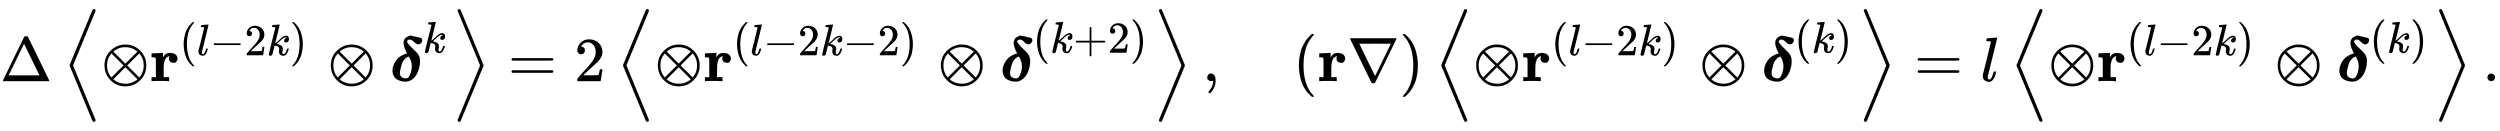 <svg xmlns:xlink="http://www.w3.org/1999/xlink" width="92.61ex" height="4.843ex" style="vertical-align: -1.838ex;" viewBox="0 -1293.7 39873.6 2085" role="img" focusable="false" xmlns="http://www.w3.org/2000/svg" aria-labelledby="MathJax-SVG-1-Title">
<title id="MathJax-SVG-1-Title">{\displaystyle \Delta \left\langle \otimes \mathbf {r} ^{(l-2k)}\otimes {\mathsf {\boldsymbol {\delta }}}^{k}\right\rangle =2\left\langle \otimes \mathbf {r} ^{(l-2k-2)}\otimes {\mathsf {\boldsymbol {\delta }}}^{(k+2)}\right\rangle ,\quad (\mathbf {r} \mathbf {\nabla } )\left\langle \otimes \mathbf {r} ^{(l-2k)}\otimes {\mathsf {\boldsymbol {\delta }}}^{(k)}\right\rangle =l\left\langle \otimes \mathbf {r} ^{(l-2k)}\otimes {\mathsf {\boldsymbol {\delta }}}^{(k)}\right\rangle .}</title>
<defs aria-hidden="true">
<path stroke-width="1" id="E1-MJMAIN-394" d="M51 0Q46 4 46 7Q46 9 215 357T388 709Q391 716 416 716Q439 716 444 709Q447 705 616 357T786 7Q786 4 781 0H51ZM507 344L384 596L137 92L383 91H630Q630 93 507 344Z"></path>
<path stroke-width="1" id="E1-MJMAIN-27E8" d="M333 -232Q332 -239 327 -244T313 -250Q303 -250 296 -240Q293 -233 202 6T110 250T201 494T296 740Q299 745 306 749L309 750Q312 750 313 750Q331 750 333 732Q333 727 243 489Q152 252 152 250T243 11Q333 -227 333 -232Z"></path>
<path stroke-width="1" id="E1-MJMAIN-2297" d="M56 250Q56 394 156 488T384 583Q530 583 626 485T722 250Q722 110 625 14T390 -83Q249 -83 153 14T56 250ZM582 471Q531 510 496 523Q446 542 381 542Q324 542 272 519T196 471L389 278L485 375L582 471ZM167 442Q95 362 95 250Q95 137 167 58L359 250L167 442ZM610 58Q682 138 682 250Q682 363 610 442L418 250L610 58ZM196 29Q209 16 230 2T295 -27T388 -42Q409 -42 429 -40T465 -33T496 -23T522 -11T544 1T561 13T574 22T582 29L388 222L196 29Z"></path>
<path stroke-width="1" id="E1-MJMAINB-72" d="M405 293T374 293T324 312T305 361Q305 378 312 394Q315 397 315 399Q305 399 294 394T266 375T238 329T222 249Q221 241 221 149V62H308V0H298Q280 3 161 3Q47 3 38 0H29V62H98V210V303Q98 353 96 363T83 376Q69 380 42 380H29V442H32L118 446Q204 450 205 450H210V414L211 378Q247 449 315 449H321Q384 449 413 422T442 360Q442 332 424 313Z"></path>
<path stroke-width="1" id="E1-MJMAIN-28" d="M94 250Q94 319 104 381T127 488T164 576T202 643T244 695T277 729T302 750H315H319Q333 750 333 741Q333 738 316 720T275 667T226 581T184 443T167 250T184 58T225 -81T274 -167T316 -220T333 -241Q333 -250 318 -250H315H302L274 -226Q180 -141 137 -14T94 250Z"></path>
<path stroke-width="1" id="E1-MJMATHI-6C" d="M117 59Q117 26 142 26Q179 26 205 131Q211 151 215 152Q217 153 225 153H229Q238 153 241 153T246 151T248 144Q247 138 245 128T234 90T214 43T183 6T137 -11Q101 -11 70 11T38 85Q38 97 39 102L104 360Q167 615 167 623Q167 626 166 628T162 632T157 634T149 635T141 636T132 637T122 637Q112 637 109 637T101 638T95 641T94 647Q94 649 96 661Q101 680 107 682T179 688Q194 689 213 690T243 693T254 694Q266 694 266 686Q266 675 193 386T118 83Q118 81 118 75T117 65V59Z"></path>
<path stroke-width="1" id="E1-MJMAIN-2212" d="M84 237T84 250T98 270H679Q694 262 694 250T679 230H98Q84 237 84 250Z"></path>
<path stroke-width="1" id="E1-MJMAIN-32" d="M109 429Q82 429 66 447T50 491Q50 562 103 614T235 666Q326 666 387 610T449 465Q449 422 429 383T381 315T301 241Q265 210 201 149L142 93L218 92Q375 92 385 97Q392 99 409 186V189H449V186Q448 183 436 95T421 3V0H50V19V31Q50 38 56 46T86 81Q115 113 136 137Q145 147 170 174T204 211T233 244T261 278T284 308T305 340T320 369T333 401T340 431T343 464Q343 527 309 573T212 619Q179 619 154 602T119 569T109 550Q109 549 114 549Q132 549 151 535T170 489Q170 464 154 447T109 429Z"></path>
<path stroke-width="1" id="E1-MJMATHI-6B" d="M121 647Q121 657 125 670T137 683Q138 683 209 688T282 694Q294 694 294 686Q294 679 244 477Q194 279 194 272Q213 282 223 291Q247 309 292 354T362 415Q402 442 438 442Q468 442 485 423T503 369Q503 344 496 327T477 302T456 291T438 288Q418 288 406 299T394 328Q394 353 410 369T442 390L458 393Q446 405 434 405H430Q398 402 367 380T294 316T228 255Q230 254 243 252T267 246T293 238T320 224T342 206T359 180T365 147Q365 130 360 106T354 66Q354 26 381 26Q429 26 459 145Q461 153 479 153H483Q499 153 499 144Q499 139 496 130Q455 -11 378 -11Q333 -11 305 15T277 90Q277 108 280 121T283 145Q283 167 269 183T234 206T200 217T182 220H180Q168 178 159 139T145 81T136 44T129 20T122 7T111 -2Q98 -11 83 -11Q66 -11 57 -1T48 16Q48 26 85 176T158 471L195 616Q196 629 188 632T149 637H144Q134 637 131 637T124 640T121 647Z"></path>
<path stroke-width="1" id="E1-MJMAIN-29" d="M60 749L64 750Q69 750 74 750H86L114 726Q208 641 251 514T294 250Q294 182 284 119T261 12T224 -76T186 -143T145 -194T113 -227T90 -246Q87 -249 86 -250H74Q66 -250 63 -250T58 -247T55 -238Q56 -237 66 -225Q221 -64 221 250T66 725Q56 737 55 738Q55 746 60 749Z"></path>
<path stroke-width="1" id="E1-MJMATHBI-3B4" d="M216 610Q216 640 229 664T262 700T299 719T327 725Q330 725 406 709T487 690Q513 681 513 651Q513 627 494 607T450 587Q417 587 378 631Q346 663 314 663Q286 663 272 639Q271 637 271 634Q271 609 344 536L397 484Q438 448 458 410T478 313Q478 234 443 147T338 18Q298 -8 249 -8Q214 -8 180 0T113 26T60 81T39 168Q39 200 50 237T87 316T160 391T272 442L260 465Q216 553 216 610ZM348 235Q348 274 336 313T310 372L298 392Q295 391 290 390T269 380T241 359T212 323T185 267Q157 168 157 130Q157 83 186 63T255 43Q280 43 300 67Q317 89 332 138T348 235Z"></path>
<path stroke-width="1" id="E1-MJMAIN-27E9" d="M55 732Q56 739 61 744T75 750Q85 750 92 740Q95 733 186 494T278 250T187 6T92 -240Q85 -250 75 -250Q67 -250 62 -245T55 -232Q55 -227 145 11Q236 248 236 250T145 489Q55 727 55 732Z"></path>
<path stroke-width="1" id="E1-MJSZ2-27E8" d="M112 244V258L473 1130Q482 1150 498 1150Q511 1150 517 1142T523 1125V1118L344 685Q304 587 257 473T187 305L165 251L344 -184L523 -616V-623Q524 -634 517 -641T499 -649Q484 -649 473 -629L112 244Z"></path>
<path stroke-width="1" id="E1-MJSZ2-27E9" d="M112 -649Q103 -649 95 -642T87 -623V-616L266 -184L445 251Q445 252 356 466T178 898T86 1123Q85 1134 93 1142T110 1150Q126 1150 133 1137Q134 1136 317 695L498 258V244L317 -194Q134 -635 133 -636Q126 -649 112 -649Z"></path>
<path stroke-width="1" id="E1-MJMAIN-3D" d="M56 347Q56 360 70 367H707Q722 359 722 347Q722 336 708 328L390 327H72Q56 332 56 347ZM56 153Q56 168 72 173H708Q722 163 722 153Q722 140 707 133H70Q56 140 56 153Z"></path>
<path stroke-width="1" id="E1-MJMAIN-2B" d="M56 237T56 250T70 270H369V420L370 570Q380 583 389 583Q402 583 409 568V270H707Q722 262 722 250T707 230H409V-68Q401 -82 391 -82H389H387Q375 -82 369 -68V230H70Q56 237 56 250Z"></path>
<path stroke-width="1" id="E1-MJMAIN-2C" d="M78 35T78 60T94 103T137 121Q165 121 187 96T210 8Q210 -27 201 -60T180 -117T154 -158T130 -185T117 -194Q113 -194 104 -185T95 -172Q95 -168 106 -156T131 -126T157 -76T173 -3V9L172 8Q170 7 167 6T161 3T152 1T140 0Q113 0 96 17Z"></path>
<path stroke-width="1" id="E1-MJMAIN-2207" d="M46 676Q46 679 51 683H781Q786 679 786 676Q786 674 617 326T444 -26Q439 -33 416 -33T388 -26Q385 -22 216 326T46 676ZM697 596Q697 597 445 597T193 596Q195 591 319 336T445 80L697 596Z"></path>
<path stroke-width="1" id="E1-MJMAIN-2E" d="M78 60Q78 84 95 102T138 120Q162 120 180 104T199 61Q199 36 182 18T139 0T96 17T78 60Z"></path>
</defs>
<g stroke="currentColor" fill="currentColor" stroke-width="0" transform="matrix(1 0 0 -1 0 0)" aria-hidden="true">
 <use xlink:href="#E1-MJMAIN-394" x="0" y="0"></use>
<g transform="translate(1000,0)">
 <use xlink:href="#E1-MJSZ2-27E8"></use>
<g transform="translate(611,0)">
 <use xlink:href="#E1-MJMAIN-2297" x="0" y="0"></use>
<g transform="translate(778,0)">
 <use xlink:href="#E1-MJMAINB-72" x="0" y="0"></use>
<g transform="translate(474,412)">
 <use transform="scale(0.707)" xlink:href="#E1-MJMAIN-28" x="0" y="0"></use>
 <use transform="scale(0.707)" xlink:href="#E1-MJMATHI-6C" x="389" y="0"></use>
 <use transform="scale(0.707)" xlink:href="#E1-MJMAIN-2212" x="688" y="0"></use>
 <use transform="scale(0.707)" xlink:href="#E1-MJMAIN-32" x="1466" y="0"></use>
 <use transform="scale(0.707)" xlink:href="#E1-MJMATHI-6B" x="1966" y="0"></use>
 <use transform="scale(0.707)" xlink:href="#E1-MJMAIN-29" x="2488" y="0"></use>
</g>
</g>
 <use xlink:href="#E1-MJMAIN-2297" x="3610" y="0"></use>
<g transform="translate(4610,0)">
 <use xlink:href="#E1-MJMATHBI-3B4" x="0" y="0"></use>
 <use transform="scale(0.707)" xlink:href="#E1-MJMATHI-6B" x="738" y="642"></use>
</g>
</g>
 <use xlink:href="#E1-MJSZ2-27E9" x="6213" y="-1"></use>
</g>
 <use xlink:href="#E1-MJMAIN-3D" x="8103" y="0"></use>
 <use xlink:href="#E1-MJMAIN-32" x="9159" y="0"></use>
<g transform="translate(9826,0)">
 <use xlink:href="#E1-MJSZ2-27E8"></use>
<g transform="translate(611,0)">
 <use xlink:href="#E1-MJMAIN-2297" x="0" y="0"></use>
<g transform="translate(778,0)">
 <use xlink:href="#E1-MJMAINB-72" x="0" y="0"></use>
<g transform="translate(474,412)">
 <use transform="scale(0.707)" xlink:href="#E1-MJMAIN-28" x="0" y="0"></use>
 <use transform="scale(0.707)" xlink:href="#E1-MJMATHI-6C" x="389" y="0"></use>
 <use transform="scale(0.707)" xlink:href="#E1-MJMAIN-2212" x="688" y="0"></use>
 <use transform="scale(0.707)" xlink:href="#E1-MJMAIN-32" x="1466" y="0"></use>
 <use transform="scale(0.707)" xlink:href="#E1-MJMATHI-6B" x="1966" y="0"></use>
 <use transform="scale(0.707)" xlink:href="#E1-MJMAIN-2212" x="2488" y="0"></use>
 <use transform="scale(0.707)" xlink:href="#E1-MJMAIN-32" x="3266" y="0"></use>
 <use transform="scale(0.707)" xlink:href="#E1-MJMAIN-29" x="3767" y="0"></use>
</g>
</g>
 <use xlink:href="#E1-MJMAIN-2297" x="4514" y="0"></use>
<g transform="translate(5515,0)">
 <use xlink:href="#E1-MJMATHBI-3B4" x="0" y="0"></use>
<g transform="translate(522,453)">
 <use transform="scale(0.707)" xlink:href="#E1-MJMAIN-28" x="0" y="0"></use>
 <use transform="scale(0.707)" xlink:href="#E1-MJMATHI-6B" x="389" y="0"></use>
 <use transform="scale(0.707)" xlink:href="#E1-MJMAIN-2B" x="911" y="0"></use>
 <use transform="scale(0.707)" xlink:href="#E1-MJMAIN-32" x="1689" y="0"></use>
 <use transform="scale(0.707)" xlink:href="#E1-MJMAIN-29" x="2190" y="0"></use>
</g>
</g>
</g>
 <use xlink:href="#E1-MJSZ2-27E9" x="8573" y="-1"></use>
</g>
 <use xlink:href="#E1-MJMAIN-2C" x="19178" y="0"></use>
 <use xlink:href="#E1-MJMAIN-28" x="20623" y="0"></use>
 <use xlink:href="#E1-MJMAINB-72" x="21012" y="0"></use>
 <use xlink:href="#E1-MJMAIN-2207" x="21487" y="0"></use>
 <use xlink:href="#E1-MJMAIN-29" x="22320" y="0"></use>
<g transform="translate(22877,0)">
 <use xlink:href="#E1-MJSZ2-27E8"></use>
<g transform="translate(611,0)">
 <use xlink:href="#E1-MJMAIN-2297" x="0" y="0"></use>
<g transform="translate(778,0)">
 <use xlink:href="#E1-MJMAINB-72" x="0" y="0"></use>
<g transform="translate(474,412)">
 <use transform="scale(0.707)" xlink:href="#E1-MJMAIN-28" x="0" y="0"></use>
 <use transform="scale(0.707)" xlink:href="#E1-MJMATHI-6C" x="389" y="0"></use>
 <use transform="scale(0.707)" xlink:href="#E1-MJMAIN-2212" x="688" y="0"></use>
 <use transform="scale(0.707)" xlink:href="#E1-MJMAIN-32" x="1466" y="0"></use>
 <use transform="scale(0.707)" xlink:href="#E1-MJMATHI-6B" x="1966" y="0"></use>
 <use transform="scale(0.707)" xlink:href="#E1-MJMAIN-29" x="2488" y="0"></use>
</g>
</g>
 <use xlink:href="#E1-MJMAIN-2297" x="3610" y="0"></use>
<g transform="translate(4610,0)">
 <use xlink:href="#E1-MJMATHBI-3B4" x="0" y="0"></use>
<g transform="translate(522,453)">
 <use transform="scale(0.707)" xlink:href="#E1-MJMAIN-28" x="0" y="0"></use>
 <use transform="scale(0.707)" xlink:href="#E1-MJMATHI-6B" x="389" y="0"></use>
 <use transform="scale(0.707)" xlink:href="#E1-MJMAIN-29" x="911" y="0"></use>
</g>
</g>
</g>
 <use xlink:href="#E1-MJSZ2-27E9" x="6764" y="-1"></use>
</g>
 <use xlink:href="#E1-MJMAIN-3D" x="30530" y="0"></use>
 <use xlink:href="#E1-MJMATHI-6C" x="31587" y="0"></use>
<g transform="translate(32052,0)">
 <use xlink:href="#E1-MJSZ2-27E8"></use>
<g transform="translate(611,0)">
 <use xlink:href="#E1-MJMAIN-2297" x="0" y="0"></use>
<g transform="translate(778,0)">
 <use xlink:href="#E1-MJMAINB-72" x="0" y="0"></use>
<g transform="translate(474,412)">
 <use transform="scale(0.707)" xlink:href="#E1-MJMAIN-28" x="0" y="0"></use>
 <use transform="scale(0.707)" xlink:href="#E1-MJMATHI-6C" x="389" y="0"></use>
 <use transform="scale(0.707)" xlink:href="#E1-MJMAIN-2212" x="688" y="0"></use>
 <use transform="scale(0.707)" xlink:href="#E1-MJMAIN-32" x="1466" y="0"></use>
 <use transform="scale(0.707)" xlink:href="#E1-MJMATHI-6B" x="1966" y="0"></use>
 <use transform="scale(0.707)" xlink:href="#E1-MJMAIN-29" x="2488" y="0"></use>
</g>
</g>
 <use xlink:href="#E1-MJMAIN-2297" x="3610" y="0"></use>
<g transform="translate(4610,0)">
 <use xlink:href="#E1-MJMATHBI-3B4" x="0" y="0"></use>
<g transform="translate(522,453)">
 <use transform="scale(0.707)" xlink:href="#E1-MJMAIN-28" x="0" y="0"></use>
 <use transform="scale(0.707)" xlink:href="#E1-MJMATHI-6B" x="389" y="0"></use>
 <use transform="scale(0.707)" xlink:href="#E1-MJMAIN-29" x="911" y="0"></use>
</g>
</g>
</g>
 <use xlink:href="#E1-MJSZ2-27E9" x="6764" y="-1"></use>
</g>
 <use xlink:href="#E1-MJMAIN-2E" x="39595" y="0"></use>
</g>
</svg>